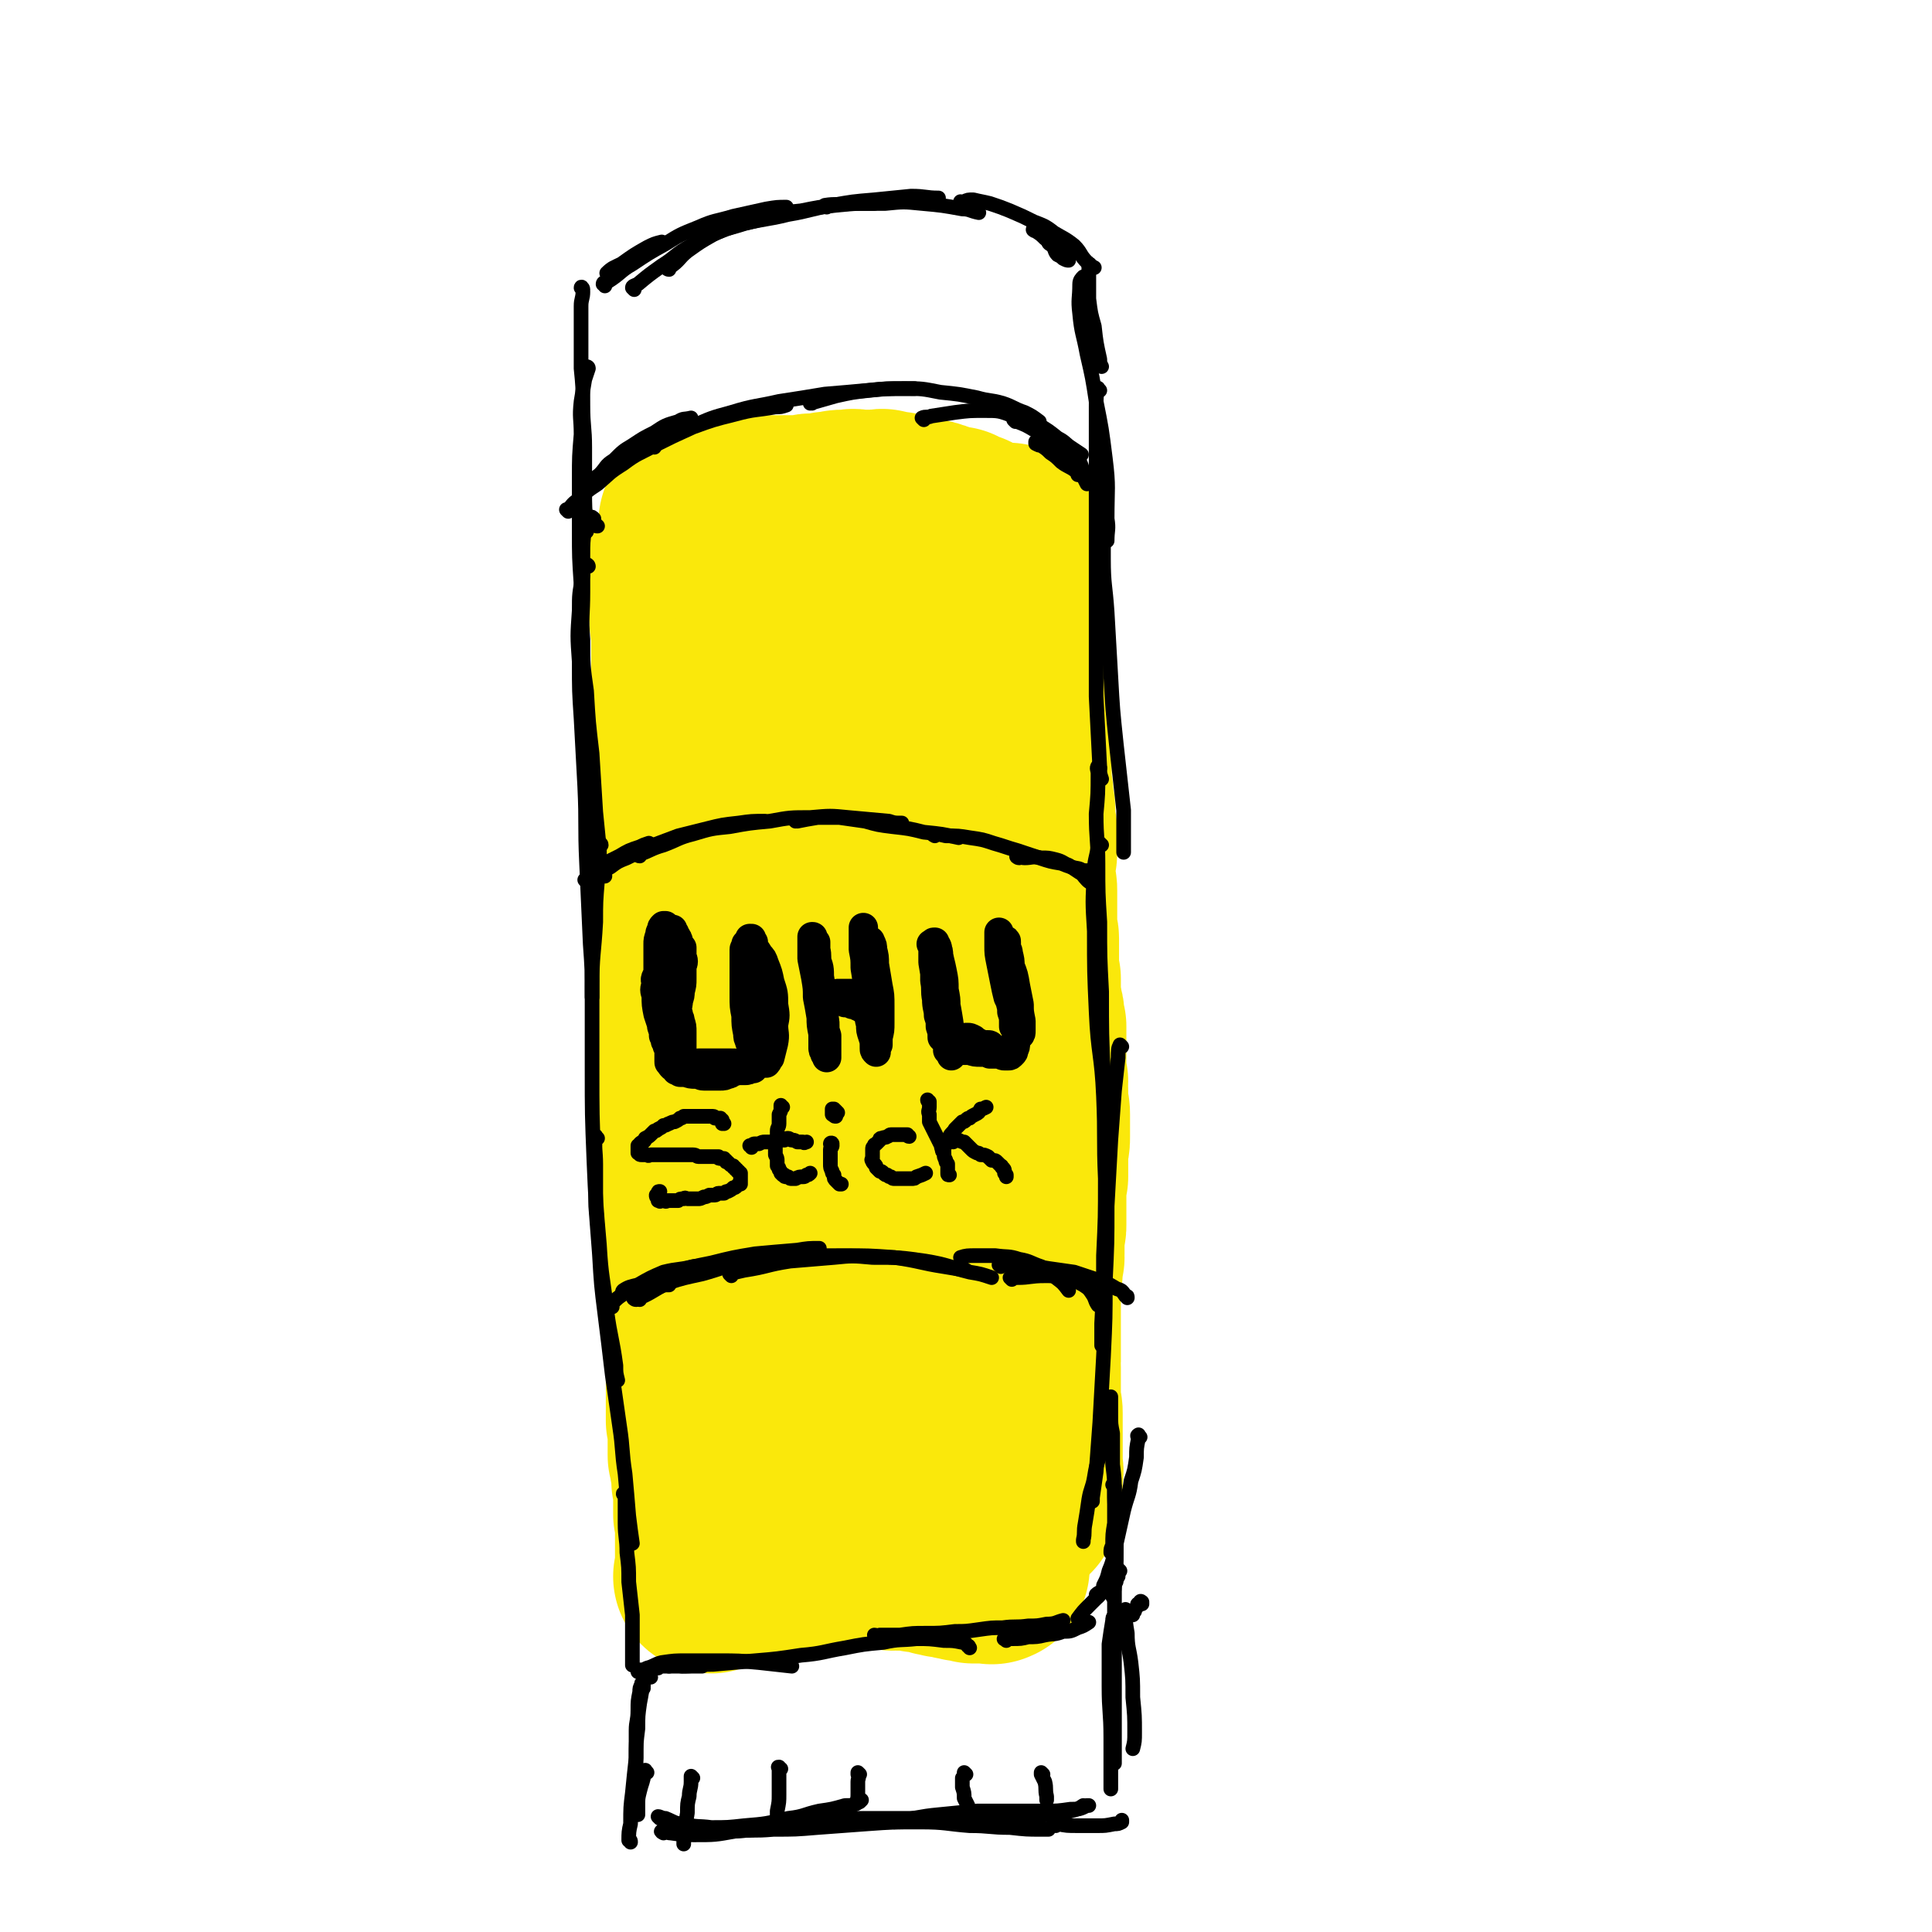 <svg viewBox='0 0 1054 1054' version='1.1' xmlns='http://www.w3.org/2000/svg' xmlns:xlink='http://www.w3.org/1999/xlink'><g fill='none' stroke='#FAE80B' stroke-width='105' stroke-linecap='round' stroke-linejoin='round'><path d='M373,309c-1,0 -1,0 -1,-1 0,0 0,0 0,0 1,0 0,0 1,-1 0,0 0,0 1,-1 0,0 0,0 0,0 0,0 0,0 0,0 0,0 -1,0 -1,-1 0,0 0,1 1,1 0,0 -1,0 -1,0 0,0 0,0 0,0 0,0 0,0 0,0 0,1 0,1 0,1 0,1 0,1 0,2 0,1 0,1 0,1 0,2 0,2 0,3 0,1 0,1 0,2 0,2 0,2 0,4 0,2 0,2 0,4 0,2 0,2 0,5 0,2 0,2 1,4 0,3 0,3 0,5 0,3 0,3 1,6 0,2 0,2 0,4 0,3 0,3 0,6 0,3 0,3 0,6 0,3 0,3 0,6 0,3 0,3 0,6 0,3 0,3 0,6 0,2 0,2 0,5 0,2 0,2 0,4 0,2 0,2 0,4 0,2 0,2 0,5 0,2 0,2 0,5 0,2 0,2 0,4 0,3 0,3 0,5 0,3 0,3 0,5 0,3 0,3 0,5 0,2 0,2 0,4 0,2 0,2 0,3 0,2 0,2 0,4 0,3 0,3 0,5 0,3 0,3 0,6 0,2 0,2 0,5 0,2 0,2 0,4 0,2 0,2 0,4 0,2 1,2 1,3 0,2 0,2 0,4 0,2 0,2 0,4 0,2 0,2 0,4 0,3 0,3 0,5 0,2 0,2 0,5 0,2 0,2 0,4 0,2 0,2 0,5 0,2 0,2 0,5 0,2 0,2 0,5 0,2 0,2 0,4 0,2 0,2 0,4 0,2 0,2 0,4 0,2 0,2 1,4 0,2 0,2 0,5 0,2 0,2 0,5 0,2 0,2 0,4 0,2 0,2 0,5 1,3 0,3 0,6 0,2 0,2 0,5 0,2 0,2 0,5 1,3 1,3 1,5 0,3 0,3 0,6 0,3 0,3 0,7 0,3 0,3 0,6 -1,4 -1,4 -1,8 0,3 0,3 0,7 0,2 0,2 0,5 0,2 0,2 0,5 0,2 0,2 0,4 0,3 0,3 0,6 0,3 0,3 0,6 0,3 0,3 0,6 0,2 0,2 0,4 0,2 0,2 0,3 0,2 0,2 1,4 0,2 0,2 1,3 0,2 0,2 0,4 0,2 0,2 0,4 0,2 0,2 0,4 0,2 0,2 0,4 0,1 0,1 0,3 0,2 0,2 0,4 0,2 0,2 0,4 0,2 0,2 0,3 0,2 0,2 0,4 0,2 0,2 0,4 0,3 0,3 0,5 0,2 0,2 0,5 1,2 1,2 2,5 0,2 0,2 0,5 0,2 0,2 0,4 1,2 1,2 1,5 0,2 0,2 0,4 0,2 0,2 0,3 0,2 0,2 1,4 0,1 0,1 0,3 0,2 0,2 0,5 0,2 0,2 0,5 0,3 -1,3 0,5 0,3 0,3 0,6 0,2 0,2 0,5 0,2 0,2 0,5 0,1 0,1 0,3 0,2 0,2 0,5 0,2 0,2 0,4 1,2 0,2 0,4 0,2 0,2 0,4 0,2 0,2 0,4 0,3 0,3 0,5 1,2 1,2 1,5 0,3 0,3 0,5 0,2 0,2 0,3 0,2 0,2 0,4 0,1 0,1 0,2 1,2 1,2 1,4 0,2 0,2 1,3 0,2 0,2 0,4 0,2 0,2 0,3 1,2 1,2 1,4 0,1 0,1 0,3 0,1 0,1 0,3 0,1 0,1 0,1 0,1 0,1 0,2 0,1 0,1 0,2 0,2 0,2 0,3 1,2 1,2 1,4 0,2 0,2 0,3 0,1 0,1 0,3 0,1 0,1 0,2 0,1 0,1 0,1 0,1 0,1 0,2 0,1 0,1 0,2 0,1 0,1 0,3 0,1 0,1 0,2 0,2 0,2 0,4 0,1 0,1 0,3 0,1 0,1 0,3 0,0 0,0 0,1 0,0 0,0 0,0 0,0 0,0 0,0 0,1 0,1 0,1 0,0 0,0 0,0 0,0 0,0 0,0 0,1 -1,0 -1,0 0,0 0,0 1,0 0,0 0,0 0,0 0,1 -1,0 -1,0 0,0 0,0 1,0 0,0 0,0 0,0 0,1 -1,0 -1,0 0,0 0,0 1,0 0,0 0,0 0,0 0,1 -1,0 -1,0 0,0 0,0 1,0 0,0 -1,0 0,0 0,0 0,0 1,0 0,0 0,0 1,-1 1,0 1,0 2,-1 0,0 0,0 1,0 1,-1 1,-1 1,-1 1,0 1,0 1,-1 1,0 1,0 2,-1 1,0 1,0 2,0 0,-1 0,-1 1,-1 1,0 1,0 1,0 1,0 1,-1 1,-1 1,0 1,0 2,0 1,0 1,0 2,0 1,0 1,0 3,0 1,0 1,0 2,0 1,-1 1,-1 3,-1 1,0 1,0 3,0 1,0 1,0 3,0 2,0 2,0 4,0 2,0 2,0 3,-1 1,0 1,0 2,0 1,0 1,0 2,0 2,0 2,0 3,0 1,-1 1,-1 3,-1 1,0 1,0 2,-1 2,0 2,0 4,0 2,0 2,0 5,-1 2,0 2,0 4,0 1,0 1,0 3,0 1,0 1,-1 3,-1 1,0 1,0 2,0 2,0 2,0 3,0 2,0 2,0 3,0 2,0 2,0 3,0 1,0 1,0 3,0 1,0 1,0 2,0 1,0 1,0 2,0 1,0 1,0 1,0 2,0 2,0 3,0 1,0 1,0 2,0 2,0 2,0 3,0 1,0 1,0 2,1 2,0 2,-1 3,0 1,0 1,0 3,0 2,0 2,0 4,0 2,0 2,0 4,1 2,0 2,0 4,0 2,0 1,1 3,1 2,0 2,0 3,1 2,0 1,0 3,0 1,1 1,1 2,1 2,0 2,0 3,0 1,1 1,0 2,1 2,0 2,0 3,0 1,1 1,1 3,1 1,0 1,0 2,0 1,0 1,0 2,1 1,0 1,0 3,0 1,0 1,0 2,0 1,0 1,0 2,0 0,0 0,0 1,0 1,0 1,0 1,0 1,0 1,0 1,0 0,0 0,1 0,0 1,0 1,0 1,0 0,-1 0,-1 0,-3 0,0 0,0 0,-1 '/><path d='M552,300c0,0 -1,-1 -1,-1 0,0 0,1 0,1 0,0 0,0 0,0 0,0 0,0 0,0 0,0 0,0 0,0 0,0 0,0 0,0 0,-1 0,-1 0,-1 0,0 0,0 0,-1 0,0 0,0 -1,0 0,0 0,0 0,0 0,-1 0,-1 0,-1 0,-1 0,-1 0,-1 0,-1 0,-1 0,-1 0,0 0,0 0,0 0,0 0,0 0,-1 0,0 0,0 0,0 0,1 0,1 0,1 0,1 0,1 0,3 0,2 0,2 0,4 0,3 0,3 -1,5 0,3 0,3 0,5 0,3 0,3 0,6 0,3 0,3 0,6 0,3 0,3 1,6 0,2 0,2 0,5 0,4 0,4 0,8 1,3 0,3 0,7 0,3 0,3 0,7 0,3 0,3 0,5 1,4 1,4 1,8 0,3 0,3 0,6 1,3 1,3 1,6 1,3 1,3 1,6 0,3 1,3 1,6 0,3 0,3 0,6 0,3 0,3 0,6 0,4 0,4 0,8 0,4 0,4 0,8 0,3 0,3 0,7 1,3 1,3 1,7 0,3 1,3 1,6 0,3 0,3 0,5 0,3 0,3 1,6 0,3 0,3 0,6 0,3 0,3 0,6 0,3 -1,3 -1,6 0,3 0,3 0,5 0,3 0,3 0,5 1,3 1,3 1,5 0,3 0,3 0,5 0,2 0,2 0,5 0,2 0,2 0,5 0,2 0,2 0,4 0,1 0,1 0,3 0,2 1,2 1,4 0,2 0,2 0,5 0,1 0,1 0,3 0,2 0,2 0,5 0,2 0,2 0,5 0,2 0,2 1,4 0,3 0,3 0,7 0,2 0,2 0,5 1,2 1,2 1,4 1,3 1,3 1,5 0,3 0,3 1,5 0,3 0,3 0,6 0,3 0,3 0,6 0,3 0,3 0,6 0,3 0,3 0,6 0,3 0,3 1,6 0,3 -1,3 0,5 0,3 0,3 0,5 0,2 0,2 0,4 1,2 1,2 1,4 0,3 0,3 0,6 0,3 0,3 0,6 0,3 0,3 -1,6 0,2 0,2 0,5 0,3 0,3 0,6 0,3 0,3 0,5 -1,3 -1,3 -1,6 0,2 0,2 0,5 0,2 0,2 0,5 0,2 0,2 0,5 0,2 0,2 0,5 0,2 0,2 -1,5 0,2 0,2 0,4 0,2 0,2 0,4 0,1 0,1 0,3 -1,1 0,1 0,2 -1,2 -1,2 -1,4 0,2 0,2 0,4 -1,2 0,2 -1,4 0,2 0,2 0,4 0,2 0,2 0,3 0,2 0,2 0,4 0,2 0,2 0,3 0,2 0,2 0,3 0,2 0,2 0,4 0,2 0,2 0,4 0,2 0,2 0,4 0,2 0,2 0,5 0,2 0,2 0,5 0,2 0,2 0,4 0,1 0,1 0,2 0,1 -1,1 0,3 0,1 0,1 0,2 0,1 0,1 0,2 0,2 0,2 0,3 0,1 0,1 0,3 0,2 0,2 0,4 0,2 0,2 0,4 0,2 0,2 0,3 1,2 1,2 1,4 0,3 0,3 0,5 0,2 0,2 0,4 0,2 0,2 0,4 0,2 0,2 0,4 0,2 0,2 0,4 0,2 0,2 0,4 0,2 0,2 0,4 0,2 1,2 0,4 0,1 0,1 0,3 0,1 0,1 0,3 -1,1 -1,1 -1,3 0,1 0,1 -1,3 0,1 0,1 0,2 0,1 0,1 0,1 0,1 0,1 0,1 0,0 0,0 0,1 0,0 0,-1 0,-1 '/><path d='M380,286c0,0 0,-1 -1,-1 0,0 1,0 1,0 0,0 0,0 0,0 0,1 0,0 -1,0 0,0 1,0 1,0 0,0 0,0 0,1 -1,0 -1,0 -1,0 0,0 0,0 0,0 1,0 0,0 0,-1 0,0 0,1 0,1 0,0 0,0 0,0 0,0 0,0 0,0 0,0 0,0 0,0 1,-1 1,-1 2,-1 1,0 1,0 3,-1 1,-1 1,-1 3,-1 1,-1 1,-1 3,-2 1,0 1,0 3,-1 2,0 2,0 4,0 1,0 1,0 3,-1 1,0 1,0 3,0 1,0 1,0 2,0 1,0 1,0 2,0 2,0 2,0 4,0 1,0 1,0 2,0 2,0 2,0 4,0 2,0 2,0 4,0 2,0 2,0 4,0 2,0 2,0 3,0 1,0 1,0 3,0 2,0 2,0 4,0 2,0 2,0 4,0 2,0 2,-1 4,-1 2,0 2,0 4,0 2,0 2,0 5,-1 2,0 2,0 4,0 2,-1 2,-1 4,-1 2,0 2,0 4,0 2,-1 2,0 4,0 1,0 1,0 3,0 2,0 2,0 4,0 2,0 2,0 4,0 2,0 2,-1 3,0 2,0 2,0 3,1 2,0 2,0 4,0 1,1 1,1 3,1 2,1 2,1 4,1 2,1 2,1 4,1 3,0 3,0 5,1 2,0 2,0 4,1 1,0 1,0 3,1 2,0 2,1 4,1 2,1 2,1 5,1 1,1 1,1 3,2 2,1 2,1 4,1 1,1 1,1 2,2 2,0 1,1 3,2 1,0 1,0 2,1 1,1 1,1 2,2 0,0 1,0 1,1 1,0 1,0 2,0 0,1 0,1 1,1 0,0 0,0 0,0 0,0 0,0 0,0 1,0 0,0 0,0 -1,-1 -1,0 -1,0 -1,0 -1,0 -3,0 -3,-1 -3,-1 -6,-1 -4,0 -4,0 -8,-1 -6,0 -6,0 -12,0 -6,0 -6,0 -12,0 -6,0 -6,0 -12,1 -7,0 -7,0 -13,1 -5,1 -6,0 -11,2 -5,2 -5,3 -9,6 -5,3 -5,3 -9,7 -5,5 -5,4 -9,10 -5,6 -5,7 -8,14 -4,8 -4,8 -7,17 -3,9 -3,9 -5,18 -2,10 -1,10 -1,20 -1,9 -1,9 0,19 1,7 1,7 3,14 2,3 2,4 6,6 2,1 3,2 5,1 5,-2 5,-3 9,-7 6,-5 6,-5 10,-12 5,-7 6,-7 10,-14 5,-9 5,-9 9,-18 5,-9 4,-9 8,-18 2,-7 2,-7 4,-14 1,-3 1,-4 0,-6 0,-2 -1,-2 -3,-2 -3,1 -4,2 -7,4 -5,6 -6,7 -10,14 -7,11 -7,11 -12,24 -7,17 -7,17 -11,35 -5,18 -6,19 -7,37 -2,13 -2,14 0,26 2,8 3,9 9,16 3,4 4,4 9,5 6,1 7,1 11,-3 8,-5 7,-7 12,-14 7,-11 7,-12 12,-24 5,-11 5,-11 8,-23 2,-10 2,-11 3,-21 0,-6 1,-7 -1,-12 -1,-3 -3,-4 -6,-4 -4,1 -5,2 -9,5 -7,8 -7,9 -12,19 -8,15 -7,16 -13,32 -6,19 -7,19 -11,39 -5,23 -5,23 -7,46 -3,22 -3,22 -2,44 0,15 0,15 5,29 3,8 3,9 9,15 4,4 6,5 10,4 5,-1 6,-2 10,-7 7,-10 7,-10 11,-22 6,-13 6,-13 9,-26 3,-12 2,-12 3,-25 1,-7 1,-7 1,-15 0,-3 0,-4 -2,-5 -1,-1 -3,0 -5,2 -5,5 -5,5 -9,11 -6,10 -6,10 -10,21 -8,20 -8,21 -12,41 -5,23 -4,23 -6,45 -2,19 -3,19 -2,38 1,11 0,11 4,21 2,5 4,6 9,8 4,2 6,3 10,1 5,-3 6,-4 9,-10 9,-15 9,-15 15,-31 5,-16 5,-16 8,-32 3,-14 3,-14 3,-28 1,-9 1,-10 -1,-18 -1,-3 -3,-4 -5,-3 -5,1 -6,3 -9,8 -7,11 -7,11 -12,24 -7,19 -7,19 -12,38 -5,22 -5,22 -9,45 -2,18 -2,18 -3,37 0,10 -1,10 1,19 1,5 2,6 6,8 3,2 5,1 8,-1 5,-4 5,-6 9,-12 5,-10 5,-10 9,-20 4,-10 3,-10 6,-21 1,-6 2,-6 3,-12 0,-2 0,-2 0,-4 -1,0 -1,-1 -1,0 -2,1 -2,2 -3,4 -2,7 -2,7 -4,14 -2,9 -2,9 -4,18 -2,9 -2,9 -4,18 -1,8 -1,8 -2,16 0,4 0,4 0,8 0,1 0,2 1,2 1,1 2,1 3,0 2,-2 2,-2 4,-4 2,-4 2,-4 4,-8 2,-5 2,-5 4,-9 1,-2 1,-2 3,-5 0,0 0,0 0,0 1,2 1,3 1,5 '/></g>
<g fill='none' stroke='#000000' stroke-width='8' stroke-linecap='round' stroke-linejoin='round'><path d='M318,158c0,-1 -1,-2 -1,-1 0,0 1,1 1,2 0,4 -1,4 -1,8 0,8 0,8 0,15 0,9 0,9 0,19 1,10 1,10 1,20 0,12 1,12 1,23 0,12 0,12 0,23 0,10 0,10 1,20 0,2 0,2 0,3 '/><path d='M321,201c0,0 -1,-1 -1,-1 0,0 1,0 1,1 -1,3 -1,3 -2,6 -1,6 -1,6 -2,12 -1,9 0,9 0,18 -1,12 -1,12 -1,24 0,14 0,14 0,29 0,14 0,14 1,29 0,2 0,2 0,4 '/><path d='M326,287c-1,0 -1,0 -1,-1 -1,-1 -1,-2 -1,-3 -1,-1 -1,-1 -2,-1 -1,0 -2,0 -2,1 -1,2 -1,2 -1,5 -1,8 -1,8 -1,15 0,10 0,10 0,20 0,13 -1,13 0,26 0,14 0,14 2,28 1,17 1,17 3,34 1,16 1,16 2,32 1,10 1,10 2,20 '/><path d='M321,309c0,0 0,-1 -1,-1 0,0 0,0 0,1 -2,2 -2,2 -2,5 -2,10 -2,10 -2,19 -1,14 -1,14 0,28 0,16 0,16 1,31 1,19 1,19 2,37 1,21 0,21 1,42 1,22 1,22 2,44 1,14 1,14 1,29 '/><path d='M328,461c0,-1 -1,-1 -1,-1 0,0 1,0 0,1 0,3 0,3 0,6 -1,6 -1,6 -1,13 -1,12 -1,12 -1,23 -1,18 -2,18 -2,35 0,22 0,22 0,45 0,25 0,25 1,50 1,23 1,23 3,46 1,18 2,18 4,36 2,15 3,15 5,30 0,4 0,4 1,8 '/><path d='M326,621c-1,0 -1,-2 -1,-1 -1,6 0,8 0,15 0,11 0,11 0,23 1,13 1,13 2,26 1,17 1,17 3,33 2,16 2,16 4,33 2,14 2,14 4,28 2,13 1,13 3,26 1,11 1,11 2,23 1,8 1,8 2,15 '/><path d='M341,816c0,0 -1,-2 -1,-1 0,0 1,1 1,3 0,7 0,7 0,13 0,8 1,8 1,16 1,8 1,8 1,16 1,9 1,9 2,18 0,8 0,8 0,16 0,5 0,5 0,10 0,1 0,1 0,1 0,1 0,0 0,0 '/><path d='M365,909c-1,-1 -2,-1 -1,-1 3,0 4,0 8,1 6,0 6,0 11,0 '/><path d='M349,912c0,0 -1,-1 -1,-1 0,0 0,1 0,1 0,0 0,-1 1,-1 2,0 2,0 4,-1 4,-1 4,-2 8,-3 7,-1 7,-1 13,-1 9,0 9,0 18,0 11,0 11,0 22,1 9,1 9,1 18,2 '/><path d='M359,910c0,-1 -1,-1 -1,-1 0,-1 0,0 1,0 6,0 6,0 12,0 9,0 9,-1 18,-1 11,-1 11,-1 23,-2 12,-1 12,-1 25,-3 12,-1 12,-2 24,-4 10,-2 10,-2 21,-3 9,-2 9,-1 18,-2 7,0 7,0 15,1 5,0 5,0 10,1 2,0 2,1 3,2 1,0 0,0 1,1 '/><path d='M478,893c0,0 -1,-1 -1,-1 1,0 2,1 3,0 6,0 6,0 11,0 7,-1 7,-1 14,-1 8,0 8,0 16,-1 6,0 6,0 13,-1 7,-1 7,-1 13,-1 7,-1 7,0 14,-1 5,0 5,0 10,-1 5,0 5,-1 9,-2 '/><path d='M549,895c-1,-1 -2,-1 -1,-1 1,-1 2,0 4,0 5,0 5,0 9,-1 4,0 5,0 9,-1 5,-1 5,0 10,-2 4,0 4,0 8,-2 3,-1 3,-1 6,-3 '/><path d='M595,145c0,0 -1,-2 -1,-1 0,3 0,4 0,7 0,6 0,6 0,12 1,8 1,8 3,15 1,9 1,9 3,18 0,2 0,2 1,4 '/><path d='M592,153c0,-1 0,-1 -1,-1 0,-1 0,-1 0,-1 -1,1 -2,2 -2,4 0,8 -1,8 0,16 1,11 2,11 4,22 3,13 3,13 5,26 3,15 3,15 5,31 2,16 1,16 1,33 1,6 0,6 0,12 '/><path d='M600,213c-1,0 -1,-2 -1,-1 -1,4 -1,5 -1,11 0,12 0,12 0,23 0,14 0,14 0,27 0,16 0,16 0,32 0,18 0,18 0,37 0,19 0,19 0,38 1,20 1,20 2,39 0,3 0,3 1,6 '/><path d='M603,283c0,0 -1,0 -1,-1 0,0 0,1 0,1 0,2 0,2 0,5 0,8 0,8 0,17 0,14 1,14 2,29 1,17 1,17 2,35 1,18 1,18 3,37 2,18 2,18 4,36 0,12 0,12 0,23 '/><path d='M600,419c-1,-1 -1,-2 -1,-1 -1,1 0,2 0,4 0,11 0,11 -1,22 0,14 1,14 1,27 0,16 0,16 1,32 0,19 0,19 1,38 0,23 0,23 1,46 1,22 1,22 2,44 '/><path d='M601,461c-1,0 -1,-1 -1,-1 -1,1 0,1 -1,2 -1,7 -2,7 -2,14 -1,16 -1,16 0,32 0,22 0,22 1,44 1,23 3,23 4,46 1,23 0,23 1,45 0,21 0,21 -1,42 0,19 0,19 -1,37 0,6 0,6 0,12 '/><path d='M612,571c0,0 -1,-1 -1,-1 -1,2 -1,3 -1,7 -1,9 -1,9 -2,18 -1,13 -1,13 -2,27 -1,18 -1,18 -2,36 0,20 0,20 -1,41 0,20 0,20 -1,41 -1,18 -1,18 -2,36 -1,14 -1,14 -2,27 -1,7 -1,7 -2,14 0,1 0,1 0,2 '/><path d='M602,788c0,0 0,-1 -1,-1 -1,2 -1,3 -1,7 -2,6 -2,6 -3,12 -1,6 -2,6 -3,12 -1,7 -1,7 -2,13 -1,5 0,5 -1,9 0,1 0,1 0,1 '/><path d='M606,775c0,0 0,-1 -1,-1 0,-1 1,-1 1,-1 0,-4 0,-4 0,-9 0,-1 0,-2 0,-2 0,0 0,1 0,2 0,4 0,4 0,8 0,5 0,5 1,10 0,8 0,8 0,17 1,8 1,8 1,16 0,8 0,8 0,16 -1,6 -1,6 -1,12 -1,2 -1,2 -1,4 '/><path d='M622,784c-1,-1 -1,-2 -1,-1 -1,0 0,1 0,2 -1,5 -1,5 -1,10 -1,7 -1,7 -3,13 -1,8 -2,8 -4,16 -2,9 -2,9 -4,18 -2,8 -1,8 -4,15 -1,4 -1,4 -3,8 0,1 0,1 0,1 '/><path d='M611,857c0,0 -1,-1 -1,-1 0,0 0,0 0,1 0,1 -1,1 -1,2 -2,3 -2,3 -4,5 -3,3 -3,3 -5,6 -3,3 -3,3 -6,6 -3,3 -3,3 -6,7 0,0 0,0 0,0 '/><path d='M599,871c0,0 -1,-1 -1,-1 2,-2 3,-1 6,-3 2,-2 2,-2 4,-3 1,-1 1,-1 1,-2 '/><path d='M608,811c0,0 -1,-1 -1,-1 0,0 1,1 1,2 0,8 0,8 1,16 0,9 0,9 0,18 0,9 0,9 -1,18 0,3 0,3 -1,7 '/><path d='M332,150c0,-1 -1,-1 -1,-1 3,-3 4,-3 8,-5 7,-5 7,-5 14,-9 4,-2 4,-2 8,-3 '/><path d='M330,156c0,-1 -1,-1 -1,-1 0,-1 1,-1 2,-1 8,-5 7,-6 14,-10 9,-6 9,-6 18,-11 8,-5 8,-5 18,-9 9,-4 9,-3 19,-6 9,-2 9,-2 18,-4 6,-1 6,-1 11,-1 '/><path d='M346,158c0,0 -1,-1 -1,-1 0,-1 1,-1 3,-2 6,-5 6,-5 13,-10 8,-5 7,-6 16,-11 9,-5 9,-5 19,-9 11,-4 11,-3 22,-6 9,-3 9,-3 19,-4 10,-2 10,-2 19,-3 10,-1 10,-1 19,-1 1,0 1,0 2,0 '/><path d='M365,147c-1,0 -2,-1 -1,-1 0,-1 1,0 1,0 6,-4 5,-5 10,-9 7,-5 7,-5 14,-9 8,-4 8,-3 17,-6 12,-3 12,-2 24,-5 12,-2 12,-3 24,-5 11,-2 11,-2 23,-3 10,-1 10,-1 20,-2 8,0 8,1 15,1 '/><path d='M451,113c0,0 -1,-1 -1,-1 6,-1 7,0 14,-1 9,0 10,0 19,0 10,-1 10,-1 20,0 11,1 11,1 22,3 4,0 4,1 9,2 '/><path d='M571,127c-1,0 -1,-1 -1,-1 0,0 0,0 0,0 0,0 0,1 0,1 0,1 0,1 1,2 0,1 0,1 1,3 0,1 1,1 2,2 2,2 1,3 3,5 2,1 2,1 3,2 2,1 2,1 3,1 0,0 0,0 0,0 '/><path d='M525,111c-1,0 -1,-1 -1,-1 0,0 0,1 0,1 1,-1 1,-1 2,-1 2,-1 2,-1 5,-1 4,1 5,1 9,2 6,2 6,2 11,4 7,3 7,3 13,6 5,2 6,2 11,6 5,3 6,3 11,7 4,4 3,5 7,9 2,2 2,2 4,3 '/><path d='M565,126c-1,0 -2,-1 -1,-1 0,0 0,0 1,1 3,2 3,2 5,4 4,3 4,3 7,6 3,2 3,2 6,5 '/><path d='M321,265c0,0 -1,-1 -1,-1 0,0 0,0 1,0 3,-2 3,-3 6,-5 4,-4 3,-5 8,-8 5,-5 5,-5 10,-8 6,-4 6,-4 12,-7 6,-4 6,-4 13,-6 3,-2 3,-1 7,-2 '/><path d='M310,279c0,0 0,0 -1,-1 0,0 1,1 1,0 2,-2 2,-3 5,-5 5,-5 5,-5 11,-9 7,-6 6,-6 14,-11 8,-6 8,-5 17,-10 10,-5 10,-5 21,-10 11,-4 11,-4 23,-7 11,-3 11,-2 22,-4 3,0 3,0 6,-1 '/><path d='M357,244c0,0 -1,-1 -1,-1 1,-1 2,-1 4,-2 9,-4 8,-5 17,-8 11,-5 11,-5 22,-8 13,-4 13,-3 26,-6 13,-2 13,-2 25,-4 12,-1 12,-1 23,-2 10,-1 10,-1 20,-1 3,0 3,0 6,0 '/><path d='M443,220c-1,0 -1,-1 -1,-1 0,0 0,1 0,1 7,-2 7,-2 14,-4 9,-2 9,-2 18,-3 10,-1 10,-1 20,-1 9,0 9,0 19,2 10,1 10,1 20,3 7,2 7,1 14,3 6,2 6,3 12,5 4,2 4,2 8,5 '/><path d='M504,229c0,0 -1,-1 -1,-1 2,-1 3,0 5,-1 7,-1 6,-1 13,-2 8,-1 8,-1 16,-1 8,0 8,0 16,3 7,1 7,2 14,5 5,3 5,3 10,7 4,2 4,3 7,5 3,2 3,2 6,4 '/><path d='M554,230c0,0 -1,-1 -1,-1 0,0 1,0 2,1 5,2 5,2 10,5 5,2 5,2 10,5 4,3 4,3 8,6 3,3 4,3 6,6 2,4 1,4 2,8 1,2 1,2 2,4 '/><path d='M566,242c0,0 -1,0 -1,-1 0,0 0,1 0,1 2,1 2,1 3,1 3,2 3,2 5,4 3,2 3,2 6,5 4,3 4,2 8,5 1,1 1,1 1,2 '/><path d='M351,921c0,0 0,-1 -1,-1 0,0 1,0 1,0 0,0 0,0 0,-1 0,0 0,0 0,0 -1,-1 -1,-1 -1,0 -1,2 -1,2 -1,4 -1,5 -1,5 -1,10 0,6 -1,6 -1,11 0,7 0,7 0,13 0,6 0,6 0,12 0,2 0,2 0,5 '/><path d='M355,915c-1,-1 -1,-1 -1,-1 0,0 0,-1 0,-1 -1,0 -1,0 -2,1 -1,1 -1,2 -1,4 -1,5 -1,6 -2,11 -1,7 -1,7 -1,14 -1,8 -1,8 -1,16 -1,9 -1,9 -2,19 -1,8 -1,8 -1,17 -1,4 -1,5 -1,9 1,0 1,0 1,1 '/><path d='M353,967c-1,0 -1,-2 -1,-1 -1,1 -1,2 -1,4 -1,4 -1,3 -2,7 -1,4 -1,4 -1,8 0,2 0,2 0,5 '/><path d='M360,992c0,0 -1,-1 -1,-1 1,0 2,1 4,1 5,2 5,3 10,3 7,2 8,1 15,2 9,0 9,0 18,-1 12,-1 12,-1 24,-4 9,-1 8,-2 17,-4 7,-1 7,-1 14,-3 4,0 4,0 8,-2 0,0 0,0 1,-1 0,0 0,0 0,0 '/><path d='M362,1000c0,0 -2,-1 -1,-1 2,0 3,1 5,1 7,1 7,1 13,1 11,0 11,0 22,-2 16,-1 15,-2 31,-4 15,-2 15,-2 31,-3 16,0 16,0 32,0 14,0 14,0 28,1 6,0 6,0 11,0 '/><path d='M388,1000c-1,0 -2,-1 -1,-1 0,0 0,1 1,1 6,0 6,-1 13,-1 10,-1 10,0 21,-1 12,0 12,0 24,-1 13,-1 13,-1 27,-2 14,-1 14,-1 29,-1 14,0 14,1 27,2 11,0 11,1 22,1 9,1 9,1 17,1 2,0 2,0 4,0 '/><path d='M488,994c0,0 -1,-1 -1,-1 1,0 1,0 3,0 11,-1 11,-2 22,-3 10,-1 10,-1 21,-2 10,0 10,0 19,0 9,0 9,0 18,0 7,0 7,0 14,-1 5,0 5,0 9,-2 0,0 0,0 1,0 '/><path d='M539,989c0,-1 -1,-1 -1,-1 1,0 1,0 2,1 4,1 4,1 7,1 6,1 6,1 11,1 7,0 7,0 13,-1 6,0 6,0 13,-2 4,-1 4,-1 7,-3 '/><path d='M623,875c0,-1 0,-1 -1,-1 0,-1 1,0 1,0 0,0 -1,0 -2,1 -1,0 0,1 -1,2 -1,1 -1,1 -1,2 -1,0 -1,1 -1,1 0,0 0,0 0,1 0,0 0,0 0,0 0,0 0,0 0,-1 '/><path d='M615,879c0,0 -1,-1 -1,-1 0,0 0,0 0,0 0,1 0,1 0,2 0,5 0,5 1,11 0,8 1,8 2,16 1,9 1,9 1,19 1,10 1,10 1,19 0,5 0,5 -1,9 '/><path d='M610,860c0,0 -1,-1 -1,-1 0,-1 0,-1 0,-1 0,0 -1,1 -1,2 0,7 0,7 0,14 0,9 0,9 0,19 0,10 0,10 0,21 0,11 0,11 0,23 0,10 0,10 0,19 0,3 0,3 0,6 '/><path d='M610,885c0,0 -1,0 -1,-1 -1,-1 -1,-2 -1,-2 -1,0 -1,1 -1,2 -1,6 -1,6 -2,13 0,11 0,11 0,23 0,14 1,14 1,28 0,12 0,12 0,25 0,2 0,2 0,3 '/><path d='M576,996c-1,0 -2,-1 -1,-1 0,0 1,0 2,0 5,1 5,1 11,1 5,0 5,0 11,0 4,0 4,0 9,-1 2,0 2,0 4,-1 0,-1 0,-1 0,-1 '/><path d='M378,970c0,0 -1,-1 -1,-1 0,1 0,2 0,3 0,4 -1,4 -1,8 -1,4 -1,4 -1,9 -1,6 -1,6 -1,11 -1,3 -1,3 -1,6 '/><path d='M426,965c-1,0 -1,-1 -1,-1 -1,0 0,0 0,1 0,2 0,2 0,5 0,4 0,4 0,9 0,4 0,4 -1,9 0,3 0,3 0,7 '/><path d='M469,968c0,0 -1,-1 -1,-1 0,0 0,0 0,1 1,2 0,2 0,4 0,3 0,3 0,6 0,3 0,3 -1,6 '/><path d='M527,968c0,0 -1,-1 -1,-1 0,0 0,0 0,1 0,1 0,1 -1,2 0,3 0,3 0,5 1,3 1,3 1,6 1,2 1,2 2,4 '/><path d='M569,968c0,0 -1,-1 -1,-1 0,0 0,0 0,1 1,2 1,2 2,4 1,4 0,4 1,8 0,1 0,1 0,2 '/><path d='M361,504c0,0 -1,-1 -1,-1 0,0 0,0 0,1 0,0 0,0 0,1 -1,1 -1,1 -1,2 0,1 0,1 -1,2 0,2 0,2 0,3 0,3 0,3 0,5 0,2 0,2 0,5 0,2 0,2 1,4 0,2 0,2 0,4 1,2 1,2 1,4 0,2 0,2 1,4 0,3 0,3 1,5 0,2 0,2 0,4 0,2 0,2 1,4 0,2 0,2 0,3 0,2 0,2 0,3 1,1 1,1 1,2 1,1 1,1 2,2 0,1 0,1 1,2 1,1 1,1 2,3 1,1 1,1 1,2 1,1 1,1 2,3 0,1 0,1 1,2 1,1 1,1 1,2 1,1 2,1 3,2 1,1 1,1 1,3 1,1 1,1 2,2 1,0 1,0 1,1 1,1 1,1 1,1 0,1 0,1 1,1 0,1 0,0 1,1 0,0 0,0 0,0 0,0 0,0 0,0 1,0 1,0 1,1 1,0 1,0 1,0 0,0 0,0 1,0 '/></g>
<g fill='none' stroke='#000000' stroke-width='16' stroke-linecap='round' stroke-linejoin='round'><path d='M366,509c-1,0 -1,-1 -1,-1 0,0 0,0 0,0 0,0 0,0 0,0 1,0 1,0 1,0 0,0 0,0 1,0 0,0 0,1 0,1 0,0 0,0 0,1 0,1 0,1 0,2 0,2 0,2 0,4 0,2 0,2 0,5 0,3 0,3 0,5 0,2 0,2 0,4 0,4 0,4 1,8 0,3 -1,3 0,5 0,2 0,2 0,5 0,1 0,1 0,2 0,1 0,1 0,1 0,1 0,1 0,1 0,0 0,0 0,0 0,0 0,0 0,-1 1,0 1,0 1,-1 1,-2 1,-2 1,-4 1,-3 1,-3 1,-5 1,-4 1,-4 1,-7 0,-3 0,-3 0,-7 1,-2 1,-3 0,-5 0,-3 0,-3 0,-5 -1,-1 -1,-1 -2,-3 0,-2 0,-1 -1,-3 -1,-1 -1,-1 -1,-2 -1,0 -1,0 -1,-1 0,0 0,0 0,-1 0,0 0,0 0,0 0,0 0,0 0,0 0,1 -1,1 -1,1 0,1 0,1 0,2 -1,3 -1,3 -1,5 0,3 0,3 0,6 0,3 0,3 0,6 0,3 0,3 0,6 0,3 0,3 -1,5 0,2 0,2 0,4 0,1 0,1 0,1 0,0 0,0 0,0 0,0 0,0 0,-1 0,-2 0,-2 0,-3 0,-3 0,-3 1,-6 0,-3 0,-3 0,-7 0,-3 0,-3 0,-6 -1,-3 -1,-3 -1,-6 0,-2 0,-2 0,-4 0,-1 0,-1 -1,-3 0,0 0,0 0,-1 0,-1 0,-1 0,-1 0,0 0,0 0,0 -1,0 -1,0 -1,0 -1,1 -1,1 -1,2 -1,2 -1,2 -1,3 -1,3 -1,3 -1,5 0,3 0,3 0,6 0,3 0,3 0,7 0,4 0,4 0,8 0,2 0,2 0,4 1,1 1,1 1,2 1,1 1,1 1,1 1,0 1,0 1,0 0,0 1,0 1,-1 0,-1 0,-2 0,-3 1,-3 1,-3 1,-5 0,-3 0,-3 0,-6 0,-2 0,-2 0,-4 0,-1 1,-2 0,-3 0,0 0,0 0,0 0,1 0,1 -1,2 0,3 0,3 0,6 0,3 0,3 0,7 0,3 0,3 1,6 0,4 0,4 1,7 1,3 1,3 2,6 1,3 1,3 2,6 1,2 1,2 1,4 1,1 1,1 2,2 0,1 0,1 0,1 0,0 0,0 0,0 0,-1 0,-1 0,-2 0,-1 0,-1 0,-3 0,-3 0,-3 -1,-6 0,-2 -1,-2 -1,-4 -1,-2 -1,-2 -2,-4 0,-2 0,-2 -1,-3 -1,0 -1,0 -1,0 -1,0 -1,0 -1,1 0,3 0,3 1,6 0,3 0,3 1,7 1,3 1,3 2,6 1,2 1,2 1,3 1,1 1,1 1,2 0,0 0,1 1,1 0,0 0,-1 0,-1 0,-1 0,-1 0,-3 0,-2 0,-2 -1,-5 -1,-4 -1,-4 -2,-8 -2,-4 -1,-4 -3,-8 -2,-4 -2,-4 -4,-7 -1,-2 -1,-2 -2,-5 -1,-1 -1,-1 -1,-1 -1,-1 -1,-1 -1,-1 0,0 0,0 0,0 -1,2 0,2 0,4 -1,3 -1,3 0,6 0,5 0,5 1,10 1,3 1,3 2,6 0,1 0,1 0,1 1,3 1,3 2,6 1,1 1,1 2,3 0,0 0,1 0,1 1,0 1,0 1,0 0,0 0,0 0,0 0,-1 0,-1 0,-2 0,-2 0,-2 0,-4 0,-3 1,-3 0,-6 0,-3 0,-3 0,-6 -1,-3 -1,-3 -2,-6 -1,-1 -1,-1 -2,-3 0,-1 0,-1 -1,-1 0,0 0,0 0,0 -1,3 -1,3 -1,5 0,3 0,3 1,6 0,3 0,3 1,6 0,3 0,3 0,6 1,1 1,1 1,3 1,1 1,1 1,2 0,1 0,1 1,1 0,1 0,0 0,0 0,0 0,0 0,0 0,1 0,1 0,1 0,0 0,0 0,0 0,0 0,0 0,1 0,0 0,0 0,1 0,1 0,1 0,2 0,1 0,1 0,2 0,0 0,0 0,0 0,1 0,1 0,1 0,1 0,1 1,1 0,1 0,1 1,2 1,0 1,1 2,1 1,1 2,0 3,0 2,0 2,0 3,0 2,0 2,0 4,0 2,-1 2,-1 4,-1 2,0 2,0 4,-1 1,0 1,0 3,0 0,0 0,0 0,0 1,0 1,0 1,-1 0,0 0,0 0,0 0,0 0,0 -1,0 -1,1 -1,1 -2,1 -3,0 -3,0 -5,0 -3,1 -3,1 -6,1 -2,0 -2,0 -5,1 -1,0 -1,0 -2,0 -1,0 -1,0 -1,1 0,0 0,0 0,0 1,0 1,0 2,1 2,0 2,0 3,0 3,1 3,1 5,1 3,0 3,1 5,1 2,0 2,0 5,0 2,0 2,0 4,0 2,0 2,0 4,-1 1,0 1,0 2,-1 1,0 1,0 2,-1 0,0 0,0 0,0 0,0 0,0 0,0 -1,0 -1,0 -2,0 -1,0 -1,0 -2,0 -2,0 -2,0 -4,-1 -1,0 -1,0 -3,0 -1,0 -1,0 -3,0 -1,-1 -1,-1 -3,-1 -1,0 -1,0 -2,0 0,0 0,0 -1,0 0,0 0,0 0,0 1,0 1,0 2,0 2,1 2,1 5,2 3,0 3,0 7,0 3,1 3,1 6,0 3,0 3,0 5,0 2,0 2,0 3,-1 1,0 1,0 2,0 0,0 0,0 0,0 0,0 0,0 0,0 -1,-1 -1,-1 -2,-1 -2,-1 -2,-1 -4,-1 -3,-1 -3,-1 -6,-1 -3,0 -3,0 -7,0 -3,0 -3,0 -6,0 -2,0 -2,0 -5,0 -1,1 -1,1 -2,1 0,0 0,0 0,0 0,1 0,1 1,1 1,1 1,1 3,1 3,1 3,1 5,1 3,0 3,0 6,0 3,0 3,0 6,0 2,-1 2,-1 4,-1 2,-1 2,-1 4,-1 2,-1 2,-1 4,-1 1,-1 1,-1 2,-2 1,0 1,0 2,-2 1,-1 1,-1 2,-2 1,-2 1,-2 1,-4 0,-2 0,-2 0,-4 0,-2 0,-3 -1,-5 0,-4 -1,-4 -1,-8 -1,-4 -1,-4 -2,-9 -1,-5 -1,-5 -1,-10 0,-4 0,-4 0,-7 0,-2 0,-2 0,-3 0,-1 0,-1 0,-1 0,0 0,0 0,0 -1,3 -1,3 -1,5 -1,4 -1,4 -1,9 -1,6 -1,6 -1,12 1,6 1,6 1,13 1,5 1,5 2,10 0,3 0,3 1,5 1,1 1,1 2,2 1,0 1,0 1,0 1,-1 1,-2 2,-3 1,-4 1,-4 2,-8 1,-5 0,-5 0,-10 1,-5 1,-5 0,-11 0,-6 0,-6 -2,-12 -1,-5 -1,-5 -3,-10 -1,-3 -1,-3 -3,-5 -1,-2 -1,-2 -3,-4 -1,-1 -1,-1 -2,-2 -1,0 -1,0 -1,0 0,0 -1,0 -1,0 0,2 -1,2 -1,3 0,6 0,6 0,12 0,6 0,6 0,13 0,6 0,6 1,11 0,5 0,5 1,10 0,2 0,2 1,4 0,1 0,1 1,1 0,1 0,1 1,0 0,-1 0,-1 1,-3 1,-3 1,-3 1,-7 0,-5 0,-5 0,-9 0,-7 0,-7 0,-13 -1,-6 0,-6 -1,-13 0,-4 0,-4 -1,-8 0,-2 -1,-2 -1,-4 0,0 0,0 -1,0 0,0 0,0 0,1 -1,3 -1,3 -1,7 0,5 0,5 0,11 0,6 0,6 0,12 1,5 1,5 1,10 1,3 1,3 1,6 0,2 0,2 1,3 0,0 0,0 0,0 0,-1 0,-1 0,-2 1,-3 1,-3 1,-7 0,-4 0,-4 0,-9 0,-6 1,-6 0,-12 0,-6 0,-6 0,-11 -1,-3 -1,-3 -1,-6 0,0 0,-1 0,-1 -1,1 -1,1 -1,2 -1,4 -1,4 -1,7 -1,3 -1,3 -1,6 -1,4 -1,4 -1,8 0,3 0,3 0,6 0,1 0,1 0,3 0,0 0,0 0,0 1,0 1,0 1,-1 1,-3 1,-3 1,-6 1,-4 1,-4 2,-8 0,-4 0,-4 0,-7 0,-1 0,-2 0,-3 0,0 0,0 0,1 -1,2 -1,2 -1,4 0,2 0,2 -1,4 0,3 0,3 1,6 0,1 0,1 1,2 '/><path d='M445,514c0,0 0,0 -1,-1 0,0 1,1 1,1 0,1 0,1 0,1 0,2 0,2 0,3 0,2 0,2 0,5 0,2 0,2 1,5 0,3 0,3 1,7 0,4 0,4 1,9 1,5 1,5 1,10 1,5 1,5 1,10 0,3 0,3 1,7 0,2 0,2 0,4 0,1 0,1 0,2 0,0 0,0 0,0 0,-1 0,-1 0,-2 0,-3 0,-3 0,-6 0,-3 0,-3 -1,-7 0,-5 0,-5 -1,-10 0,-6 -1,-6 -1,-13 -1,-6 -1,-6 -2,-13 -1,-4 0,-4 -1,-8 0,-1 -1,-1 -1,-3 0,-1 0,-1 -1,-3 0,0 0,0 0,-1 0,0 0,0 0,0 0,2 0,2 0,3 0,4 0,5 0,9 1,5 1,5 2,10 1,6 1,6 1,11 1,5 1,5 2,11 0,4 0,4 1,9 0,3 0,3 0,6 0,1 0,1 0,2 0,0 0,0 0,0 0,-3 0,-3 0,-5 0,-5 0,-5 0,-9 0,-6 0,-6 0,-11 -1,-7 -1,-7 -2,-13 -1,-6 -1,-6 -2,-13 -1,-3 -1,-3 -1,-7 0,-1 0,-1 -1,-2 0,-1 1,-1 0,-1 0,0 0,0 0,0 0,0 0,0 0,0 0,2 0,2 1,4 0,4 1,4 1,8 2,5 2,5 2,11 1,5 1,5 2,11 0,5 0,5 0,10 0,4 0,4 0,9 0,3 0,3 0,7 0,2 0,2 1,3 0,1 0,1 0,1 0,0 0,0 0,0 1,-3 1,-3 1,-5 0,-3 0,-3 0,-5 -1,-3 -1,-3 -1,-6 0,-2 0,-2 -1,-4 0,-2 0,-2 0,-4 0,-1 0,-1 0,-2 0,-1 0,-1 0,-1 0,-1 0,-1 1,-2 1,0 1,0 2,0 1,-1 1,-1 2,-1 2,0 2,0 3,0 2,1 2,1 4,2 2,0 2,0 4,1 2,0 2,0 3,1 1,0 1,0 2,1 1,0 1,0 2,0 1,0 1,0 2,0 0,0 0,0 0,0 0,0 0,0 0,0 -1,-1 -1,-1 -2,-1 -1,-1 -1,-1 -3,-1 -2,-1 -1,-1 -3,-1 -3,-1 -3,-1 -5,-1 -2,0 -2,0 -5,-1 -1,0 -1,0 -2,0 -1,0 -1,0 -1,0 0,0 0,-1 0,-1 0,0 0,0 0,0 2,0 2,0 3,0 1,0 1,0 3,0 2,0 2,1 5,0 2,0 2,0 3,0 1,0 1,0 2,0 1,0 1,0 1,0 0,0 1,0 1,0 0,-1 0,-1 -1,-1 -1,0 -1,0 -2,0 -2,-1 -2,0 -4,-1 -2,0 -2,0 -3,0 -1,0 -1,0 -3,0 0,0 0,0 0,0 0,0 0,0 0,0 0,1 -1,0 -1,0 1,0 1,0 2,1 1,1 1,1 3,1 2,1 2,1 4,2 2,1 2,1 4,1 2,0 2,0 4,0 0,0 0,0 1,0 0,0 0,0 0,0 0,0 0,0 0,0 0,0 0,0 0,0 0,-2 0,-2 0,-4 0,-3 0,-3 0,-5 0,-1 0,-1 0,-1 -1,-4 0,-4 -1,-8 0,-4 -1,-4 -1,-7 -1,-4 -1,-4 -2,-7 0,-3 0,-3 0,-6 0,-1 0,-1 0,-2 0,-1 0,-1 0,-1 0,0 0,1 0,1 0,2 0,2 0,3 0,4 0,4 0,8 1,5 1,5 1,10 1,6 1,6 1,11 1,5 1,5 2,11 0,4 0,4 0,9 1,3 1,3 2,7 0,1 0,1 1,3 0,0 0,1 1,1 0,0 0,0 0,0 0,-2 0,-2 0,-4 1,-4 1,-4 1,-8 0,-5 0,-5 0,-9 0,-6 0,-6 -1,-11 -1,-6 -1,-6 -2,-12 0,-4 0,-4 -1,-8 0,-2 0,-2 -1,-4 0,0 0,-1 -1,-1 0,0 0,0 0,1 -1,2 -1,2 -1,5 0,5 0,5 0,9 0,7 0,7 0,13 1,7 1,7 2,13 1,5 1,5 1,11 1,3 1,3 1,7 0,1 0,1 1,2 0,0 0,0 0,0 0,-2 0,-2 0,-3 0,-4 0,-4 0,-7 0,-5 0,-5 -1,-9 0,-5 0,-5 0,-10 -1,-5 -1,-5 -2,-9 0,-2 0,-3 0,-4 -1,0 -1,1 -1,2 0,4 0,4 0,8 -1,4 -1,4 0,9 0,4 0,4 1,8 0,3 0,3 1,6 1,2 1,2 2,3 '/><path d='M509,516c0,0 0,-1 -1,-1 0,0 1,1 1,1 0,0 0,-1 0,-1 0,0 0,0 0,0 0,0 0,0 0,0 0,1 0,1 0,1 1,4 1,4 1,8 0,5 0,5 0,11 1,5 0,5 1,10 0,5 1,5 1,9 1,3 1,3 1,6 1,3 1,3 1,6 1,1 1,1 1,1 0,0 1,0 1,0 0,0 0,-1 0,-1 0,-4 0,-4 0,-7 0,-4 0,-4 -1,-8 0,-6 0,-6 -1,-11 -1,-7 -1,-7 -2,-14 -1,-4 -1,-4 -1,-8 -1,-2 -1,-2 -1,-3 0,-1 0,-1 0,-1 -1,0 -1,0 -1,1 0,2 0,2 0,3 0,4 0,4 0,7 1,6 1,6 2,12 1,5 1,5 2,11 0,3 0,3 1,7 1,2 0,2 1,5 0,0 0,0 1,1 0,0 0,0 0,0 0,-2 0,-2 0,-4 0,-4 1,-4 0,-8 0,-4 0,-4 -1,-9 0,-5 0,-5 -1,-10 -1,-5 -1,-4 -2,-9 0,-2 0,-2 -1,-4 0,-1 0,-1 0,-1 0,0 0,0 0,0 1,2 0,2 1,5 0,5 1,5 1,9 1,7 1,7 2,13 1,6 1,5 2,11 1,6 1,6 1,11 1,4 1,4 1,8 0,1 0,1 0,2 0,1 0,1 0,1 0,0 0,0 0,0 0,0 0,0 0,0 0,0 0,0 0,-1 0,0 0,0 -1,-1 0,0 0,0 0,0 -1,-1 -1,-1 -1,-1 0,0 0,0 0,0 1,0 1,0 1,0 2,0 2,0 3,0 2,0 2,0 4,0 3,0 3,0 5,0 2,0 2,0 5,0 2,0 2,0 4,0 2,0 2,1 4,1 1,0 1,0 2,1 0,0 0,0 0,0 0,0 0,0 0,0 0,0 0,0 -1,0 -2,0 -2,0 -4,0 -2,-1 -2,-1 -5,-1 -3,0 -3,0 -6,-1 -2,0 -2,-1 -4,-2 -1,0 -1,0 -2,-1 0,0 -1,0 -1,0 0,0 0,-1 0,-1 1,0 1,0 1,0 2,0 2,0 3,0 2,0 2,0 4,1 2,0 2,0 3,0 2,0 2,0 4,0 1,0 1,0 2,0 1,0 1,0 2,1 0,0 0,0 0,0 0,0 0,0 0,0 0,1 0,1 -1,1 -1,0 -1,0 -3,-1 -2,0 -2,-1 -4,-2 -1,0 -1,0 -3,-1 -1,-1 -1,-1 -2,-2 -1,0 -1,0 -1,0 0,0 0,0 0,0 0,0 0,0 0,0 0,0 0,0 1,0 1,0 1,0 3,1 1,1 1,1 3,2 1,1 2,1 3,2 2,1 2,1 3,2 1,0 1,1 2,1 1,1 1,1 3,1 0,0 1,0 2,0 0,1 0,1 1,1 1,0 1,0 2,0 1,0 1,0 2,-1 1,-1 1,-1 1,-2 1,-2 1,-2 1,-4 0,-3 1,-3 1,-6 0,-4 0,-4 0,-7 0,-4 -1,-4 -1,-9 -1,-5 -1,-5 -1,-10 -1,-5 -1,-5 -2,-10 0,-3 0,-3 -1,-7 0,-1 0,-1 -1,-3 0,0 0,0 -1,0 0,1 0,1 0,3 0,4 0,4 0,9 0,4 1,4 1,9 1,4 1,4 2,8 1,4 1,4 2,8 1,3 1,3 2,7 0,1 0,1 1,3 0,0 0,0 0,1 0,0 0,0 0,0 1,-1 1,-1 1,-3 0,-3 0,-3 0,-5 -1,-5 -1,-5 -1,-9 -1,-5 -1,-5 -2,-10 -1,-6 -1,-6 -3,-11 -1,-5 -1,-5 -2,-10 0,-1 0,-1 0,-3 0,-1 0,-1 -1,-1 0,0 0,1 0,1 0,3 0,3 0,7 1,4 1,4 2,9 1,5 1,5 2,10 1,5 1,5 2,10 0,3 0,3 0,6 0,3 -1,3 0,6 0,0 0,0 0,0 0,0 0,0 0,0 0,-3 0,-3 0,-6 0,-4 0,-4 -1,-7 -1,-6 -1,-6 -2,-11 -1,-7 -1,-7 -3,-13 -1,-6 -1,-6 -2,-12 0,-2 0,-2 -1,-4 0,-1 0,0 0,0 0,3 0,3 0,7 0,4 0,4 1,9 1,5 1,5 2,10 1,5 1,5 2,9 2,4 2,4 2,8 1,3 1,3 1,6 0,1 0,1 0,2 0,0 0,0 0,0 1,0 1,0 1,-1 0,-2 0,-2 0,-4 0,-2 0,-2 0,-3 0,-1 0,-1 0,-2 0,0 0,0 0,0 0,0 0,0 0,1 0,1 0,1 0,1 '/></g>
<g fill='none' stroke='#000000' stroke-width='8' stroke-linecap='round' stroke-linejoin='round'><path d='M395,613c0,0 -1,-1 -1,-1 0,0 0,0 0,1 0,0 0,0 0,-1 0,0 0,0 0,0 0,0 0,0 0,-1 0,0 0,0 0,0 0,0 0,0 0,0 -1,0 -1,0 -1,-1 0,0 0,0 -1,0 0,0 0,0 -1,0 0,0 0,0 -1,0 0,0 0,-1 -1,-1 -1,0 -1,0 -2,0 -1,0 -1,0 -2,0 -1,0 -1,0 -2,0 -2,0 -2,0 -3,0 -1,0 -1,0 -3,0 -1,0 -1,0 -2,0 -1,0 -1,0 -2,0 -1,1 -1,1 -2,1 -1,1 -1,1 -3,2 -1,0 -1,0 -3,1 -1,0 -1,1 -3,1 -1,1 -1,1 -3,2 -1,1 -1,1 -2,1 -1,1 -1,1 -2,2 -1,1 -1,1 -3,2 0,1 0,1 -1,2 -1,0 -1,0 -2,1 0,1 0,1 -1,1 0,1 0,1 0,1 0,0 0,0 0,0 0,0 0,0 0,1 0,0 0,0 0,1 0,0 0,0 0,1 0,0 0,0 1,0 0,1 0,1 1,1 0,0 0,0 1,0 1,0 1,0 2,0 1,1 1,0 2,0 1,0 1,0 2,0 2,0 2,0 3,0 1,0 1,0 2,0 1,0 1,0 2,0 1,0 1,0 2,0 2,0 2,0 3,0 1,0 1,0 3,0 1,0 1,0 2,0 1,0 1,0 2,0 1,0 1,0 2,0 2,0 2,1 3,1 1,0 1,0 3,0 1,0 1,0 2,0 2,0 2,0 3,0 1,0 1,0 2,0 0,0 0,0 1,0 0,1 0,1 1,1 1,0 1,0 2,0 0,1 0,1 1,1 0,1 0,1 1,1 1,1 1,1 1,1 1,1 1,1 2,1 0,1 0,1 1,1 0,1 0,1 1,1 0,1 0,1 1,1 0,1 0,1 1,1 0,1 0,1 0,1 0,1 0,1 0,2 0,0 0,0 0,1 0,0 0,0 0,1 0,0 0,0 0,0 0,1 0,1 0,1 -1,0 -1,0 -1,0 -1,1 -1,1 -1,1 -1,1 -1,1 -2,1 -1,1 -1,1 -3,2 -1,0 -1,0 -2,1 0,0 0,0 -1,0 -1,0 -1,0 -2,0 -1,0 -1,1 -2,1 -2,0 -2,0 -3,0 -2,1 -2,1 -3,1 -2,1 -2,1 -3,1 -1,0 -1,0 -3,0 0,0 0,0 -1,0 -1,0 -1,0 -2,0 -1,0 -1,-1 -2,0 -2,0 -2,0 -3,1 -2,0 -2,0 -4,0 -1,0 -1,0 -2,0 -1,1 -1,0 -2,0 -1,0 -1,0 -1,0 -1,0 -1,1 -1,0 -1,0 0,0 -1,0 0,-1 0,-1 0,-1 0,-1 0,-1 0,-1 -1,0 -1,0 -1,-1 1,-1 1,-1 1,-1 0,-1 0,-1 1,-1 '/><path d='M427,604c-1,0 -1,0 -1,-1 0,0 0,1 0,1 0,0 0,0 0,0 0,0 0,0 0,0 0,1 0,1 0,1 0,1 0,1 -1,3 0,1 0,1 0,2 0,2 0,2 0,3 0,2 -1,2 -1,4 0,1 0,1 0,3 -1,2 -1,2 -1,3 0,2 0,2 0,3 0,2 0,2 0,4 1,2 1,2 1,3 0,2 0,2 0,3 1,1 1,1 1,2 1,1 1,1 1,2 0,0 0,0 1,1 0,0 0,0 1,0 0,1 0,1 1,1 0,0 0,0 1,0 1,1 1,1 2,1 1,0 1,0 2,0 2,-1 2,-1 4,-1 1,0 1,0 2,-1 1,0 1,0 2,-1 '/><path d='M410,626c0,-1 -1,-1 -1,-1 0,0 0,0 0,0 0,0 0,0 0,0 1,0 1,0 1,0 1,-1 1,-1 2,-1 1,0 1,0 2,0 2,-1 2,-1 3,-1 2,0 3,0 5,0 1,0 1,0 3,-1 1,0 1,0 3,0 1,-1 1,-1 2,-1 1,0 1,1 2,1 2,0 1,0 3,1 1,0 1,0 3,0 1,1 1,0 2,0 '/><path d='M454,625c0,-1 0,-1 -1,-1 0,-1 1,0 1,0 0,0 0,0 0,0 0,0 0,-1 -1,0 0,0 1,0 1,1 0,1 -1,1 -1,2 0,2 0,2 0,4 0,2 0,2 0,4 0,2 0,2 1,4 0,1 0,1 1,2 0,2 0,2 1,3 1,1 1,1 2,2 0,0 0,0 1,0 0,0 0,0 0,0 0,0 0,0 0,0 '/><path d='M456,609c-1,0 -1,0 -1,-1 -1,0 -1,0 -1,0 0,-1 0,-1 0,-2 0,-1 0,0 0,-1 0,0 0,0 0,0 0,0 0,0 1,0 1,1 1,1 2,2 '/><path d='M496,620c-1,0 -1,-1 -1,-1 -1,0 0,0 -1,0 -1,0 -1,0 -2,0 -1,0 -1,0 -3,0 -1,0 -1,0 -3,0 -1,0 -1,1 -2,1 -1,1 -1,0 -3,1 -1,0 -1,0 -1,1 -1,1 -1,1 -2,2 -1,1 -1,0 -1,1 -1,1 -1,1 -1,2 0,1 0,1 0,2 0,1 0,1 0,3 0,0 -1,1 0,1 0,1 0,1 1,2 1,1 1,1 1,2 1,1 1,1 2,2 1,0 1,0 2,1 1,1 1,1 2,1 1,1 1,1 2,1 1,1 1,1 2,1 1,0 1,0 2,0 1,0 1,0 3,0 2,0 2,0 4,0 2,0 2,0 3,-1 3,-1 3,-1 5,-2 '/><path d='M507,601c0,0 -1,0 -1,-1 0,0 0,1 1,1 0,0 0,0 0,0 0,0 0,0 0,1 0,1 0,1 0,2 0,2 -1,2 0,4 0,2 0,2 0,4 1,2 1,2 2,4 1,2 1,2 2,4 1,2 1,2 2,4 1,1 0,1 1,3 0,1 0,1 1,2 0,2 0,2 1,4 0,1 0,1 1,2 0,1 0,1 0,2 0,1 0,1 0,2 0,0 0,0 0,0 0,1 0,1 0,1 0,1 0,1 1,1 0,0 0,0 0,0 0,0 0,0 0,0 '/><path d='M515,627c0,0 -1,-1 -1,-1 0,0 0,0 0,0 1,-1 1,-1 2,-3 1,-1 1,-1 2,-3 1,-2 2,-2 3,-4 1,-1 1,-1 2,-2 1,-1 1,-1 2,-2 1,0 1,0 2,-1 1,-1 1,-1 2,-1 1,-1 1,-1 3,-2 2,-1 2,-1 3,-3 1,0 1,0 3,-1 0,0 0,0 0,0 '/><path d='M520,623c0,0 -1,-1 -1,-1 0,0 0,0 0,1 0,0 1,-1 1,-1 0,0 0,0 1,0 0,0 0,0 1,0 1,0 1,0 1,0 2,1 2,1 3,1 1,1 1,1 2,2 1,1 1,1 2,2 1,1 1,1 3,2 1,0 1,0 2,1 2,0 2,0 4,1 1,1 1,1 2,2 2,0 2,0 3,1 1,1 1,1 2,2 1,0 0,1 1,1 1,1 1,1 1,2 0,0 0,0 0,1 1,1 1,1 1,1 0,1 0,1 0,1 '/><path d='M320,481c0,0 -1,-1 -1,-1 0,0 0,0 0,0 1,0 1,-1 2,-2 1,-1 1,-1 3,-3 3,-2 3,-2 6,-4 4,-2 4,-2 8,-4 5,-3 5,-3 11,-5 2,-1 2,-1 5,-2 '/><path d='M330,478c0,-1 0,-1 -1,-1 0,0 1,0 1,0 0,0 0,0 0,-1 1,-2 1,-2 3,-3 4,-3 4,-3 9,-5 6,-3 6,-3 12,-6 8,-3 8,-3 16,-6 8,-2 8,-2 16,-4 8,-2 8,-2 17,-3 7,-1 7,-1 14,-1 '/><path d='M349,467c-1,0 -1,-1 -1,-1 0,0 0,1 1,0 6,-2 6,-3 13,-5 8,-3 8,-4 16,-6 10,-3 10,-3 20,-4 11,-2 11,-2 22,-3 11,-2 11,-2 22,-2 11,-1 11,-1 21,0 11,1 11,1 22,2 3,1 3,1 7,1 '/><path d='M434,448c0,0 -1,-1 -1,-1 0,0 1,1 2,1 5,-1 5,-1 11,-2 6,0 6,0 12,0 7,1 7,1 14,2 7,2 7,2 15,3 9,1 9,1 17,3 10,1 10,1 19,3 '/><path d='M510,456c0,0 -2,-1 -1,-1 2,0 3,0 7,1 7,0 7,0 13,1 7,1 7,1 13,3 7,2 6,2 13,4 6,2 6,2 12,4 6,2 6,2 12,3 5,2 5,2 10,3 2,1 2,1 5,1 '/><path d='M556,468c-1,0 -2,-1 -1,-1 1,0 2,1 4,1 4,0 4,-1 9,0 4,0 4,0 8,1 4,1 4,2 7,3 3,2 3,2 6,4 2,1 2,2 4,4 1,1 1,1 3,2 '/><path d='M347,709c-1,0 -2,-1 -1,-1 1,-1 2,-1 4,-2 5,-2 5,-2 10,-4 2,-1 2,-1 5,-1 '/><path d='M341,705c-1,0 -2,0 -1,-1 3,-2 4,-2 8,-3 7,-4 7,-4 14,-7 8,-2 8,-1 16,-3 9,-1 9,-1 19,-3 8,-1 8,-1 17,-1 4,-1 4,0 8,0 '/><path d='M334,713c0,0 0,-1 -1,-1 0,0 1,0 1,0 0,0 0,-1 0,-1 3,-3 3,-3 6,-5 6,-3 5,-3 11,-6 8,-3 8,-3 16,-6 11,-3 11,-3 21,-5 12,-3 12,-3 24,-5 11,-1 11,-1 23,-2 6,-1 6,-1 12,-1 '/><path d='M349,709c0,0 -1,-1 -1,-1 0,0 0,1 1,0 7,-3 7,-4 15,-8 9,-3 10,-3 19,-5 11,-3 11,-4 22,-6 13,-2 13,-1 26,-2 14,-2 14,-2 28,-2 15,0 15,0 29,1 14,2 14,3 27,5 6,1 6,1 12,2 '/><path d='M399,696c0,0 -1,-1 -1,-1 3,-1 4,-1 8,-2 13,-2 12,-3 25,-5 12,-1 12,-1 24,-2 10,-1 10,-1 21,0 15,0 15,0 29,2 12,2 12,3 24,6 6,1 6,1 12,3 '/><path d='M546,691c0,-1 -1,-1 -1,-1 0,-1 0,0 1,0 2,0 3,0 5,0 5,0 5,0 9,0 6,1 6,1 12,2 7,1 7,1 14,2 6,2 6,2 12,4 6,2 6,2 11,5 3,1 3,1 5,4 1,0 1,0 1,1 '/><path d='M552,698c0,0 -1,-1 -1,-1 1,-1 2,0 4,0 7,0 7,-1 15,-1 6,0 6,0 12,1 5,1 5,2 9,4 3,2 3,2 5,5 2,3 1,3 3,6 '/><path d='M525,687c0,-1 -1,-1 -1,-1 3,-1 4,-1 8,-1 5,0 5,0 11,0 7,1 7,0 13,2 6,1 6,2 12,4 4,3 4,3 8,6 4,3 4,3 7,7 0,0 0,0 0,0 '/><path d='M566,694c0,0 -1,-1 -1,-1 0,0 0,0 0,0 3,0 4,0 7,0 4,0 4,0 8,1 4,1 4,2 8,3 '/></g>
</svg>